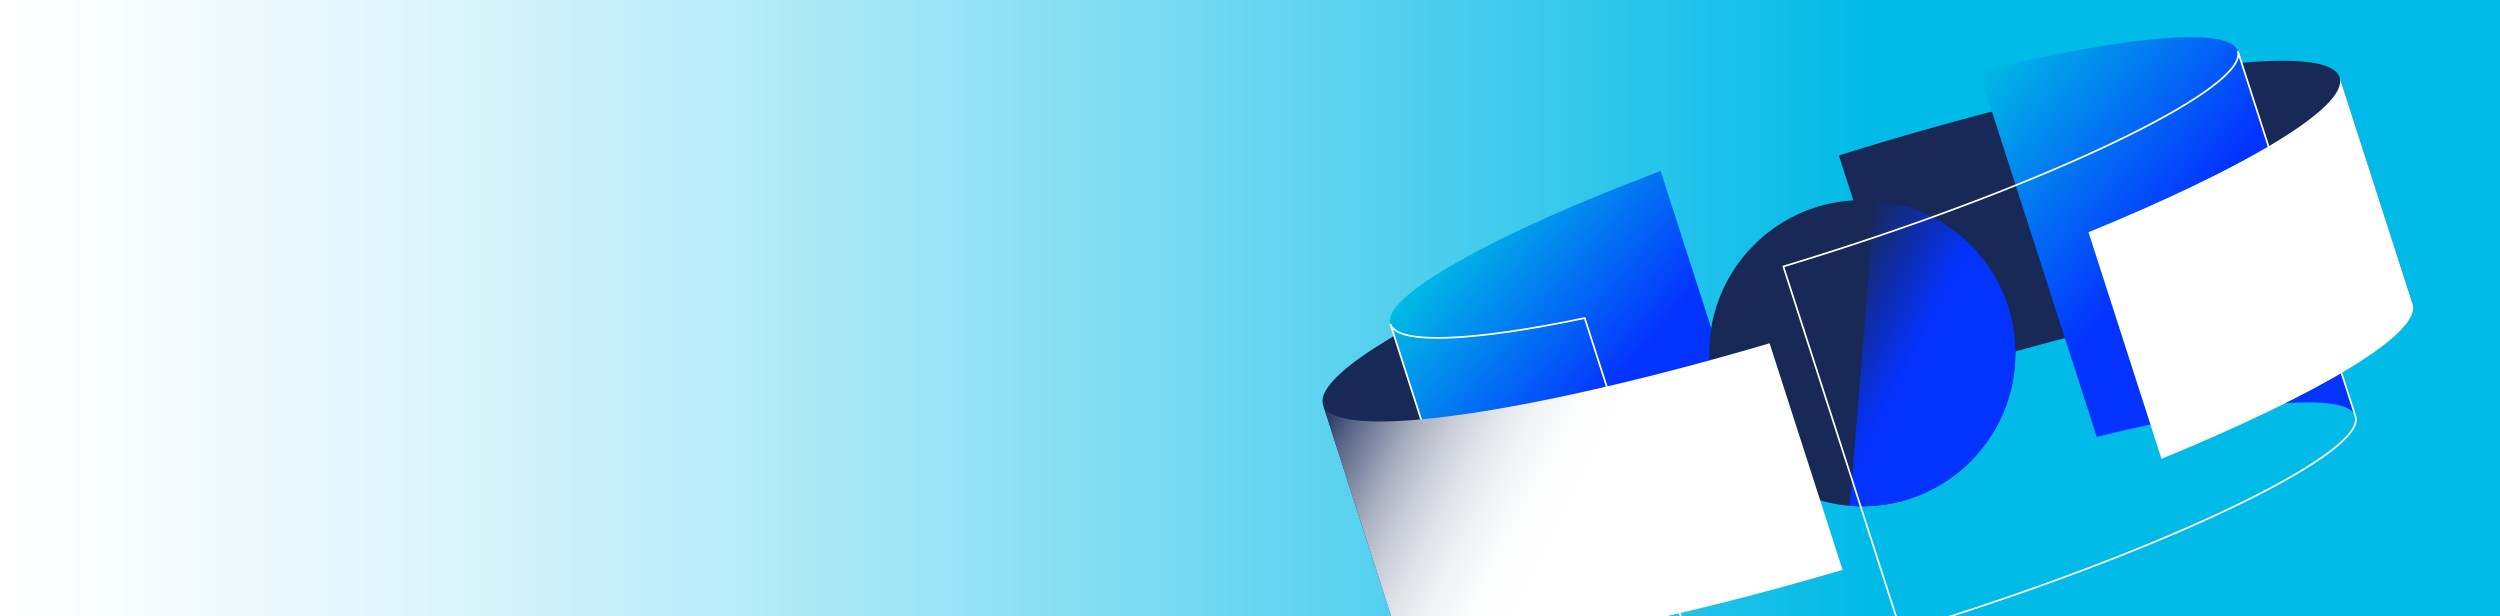 <?xml version="1.0" encoding="UTF-8"?><svg id="Layer_1" xmlns="http://www.w3.org/2000/svg" width="1440" height="355" xmlns:xlink="http://www.w3.org/1999/xlink" viewBox="0 0 1440 355"><rect x="0" y="0" width="1440" height="355" fill="#808080" stroke="none"/><defs><style>.cls-1{clip-path:url(#clippath);}.cls-2,.cls-3,.cls-4,.cls-5,.cls-6,.cls-7,.cls-8,.cls-9{stroke-width:0px;}.cls-2,.cls-10{fill:none;}.cls-3{fill:url(#linear-gradient);}.cls-4{fill:#182958;}.cls-10{stroke:#fff;stroke-miterlimit:10;}.cls-5{fill:url(#New_Gradient_Swatch_60-2);}.cls-6{fill:url(#linear-gradient-2);}.cls-7{fill:url(#linear-gradient-3);}.cls-8{fill:url(#New_Gradient_Swatch_60);}.cls-9{fill:#fff;}</style><linearGradient id="linear-gradient" x1="1440" y1="176.5" x2="0" y2="176.5" gradientTransform="translate(1440 1) rotate(-180) scale(1 -1)" gradientUnits="userSpaceOnUse"><stop offset=".25" stop-color="#00bae7"/><stop offset=".38" stop-color="#39c9ec"/><stop offset=".55" stop-color="#7edcf2"/><stop offset=".7" stop-color="#b5ebf8"/><stop offset=".83" stop-color="#ddf5fb"/><stop offset=".94" stop-color="#f6fcfe"/><stop offset="1" stop-color="#fff"/></linearGradient><clipPath id="clippath"><rect class="cls-2" x="0" width="1440" height="355"/></clipPath><linearGradient id="New_Gradient_Swatch_60" x1="601.86" y1="115.45" x2="422.43" y2="-63.97" gradientTransform="translate(398.81 268.72) rotate(-5.36)" gradientUnits="userSpaceOnUse"><stop offset=".5" stop-color="#0432ff"/><stop offset="1" stop-color="#00bbe5"/></linearGradient><linearGradient id="New_Gradient_Swatch_60-2" x1="961.93" y1="55.09" x2="754.34" y2="-152.5" xlink:href="#New_Gradient_Swatch_60"/><linearGradient id="linear-gradient-2" x1="-72.71" y1="-542.62" x2="-158.95" y2="-628.87" gradientTransform="translate(1388.27 734.88) rotate(-17.86)" gradientUnits="userSpaceOnUse"><stop offset=".5" stop-color="#0432ff"/><stop offset="1" stop-color="#182958"/></linearGradient><linearGradient id="linear-gradient-3" x1="-199.5" y1="-474.21" x2="-418.38" y2="-693.09" gradientTransform="translate(1383.32 743.47) rotate(-17.75)" gradientUnits="userSpaceOnUse"><stop offset=".5" stop-color="#fff"/><stop offset=".58" stop-color="#fbfcfc"/><stop offset=".65" stop-color="#f1f2f5"/><stop offset=".71" stop-color="#e0e3e9"/><stop offset=".77" stop-color="#c9cdd7"/><stop offset=".83" stop-color="#aab0c1"/><stop offset=".88" stop-color="#848da6"/><stop offset=".94" stop-color="#576385"/><stop offset=".99" stop-color="#253561"/><stop offset="1" stop-color="#182958"/></linearGradient></defs><rect class="cls-3" x="0" y="0" width="1440" height="355" transform="translate(1440 355) rotate(-180)"/><g class="cls-1"><path class="cls-4" d="M762.09,233.2l42.04,130.51c-4.95-15.35,44.12-46.06,122.32-79.81l-42.04-130.51c-78.19,33.75-127.26,64.45-122.32,79.81Z"/><path class="cls-4" d="M1059.18,89.52l42.04,130.51c153.6-47.92,280.98-68.08,288.43-44.94l-42.04-130.51c-7.45-23.14-134.83-2.98-288.43,44.94Z"/><path class="cls-8" d="M1024.27,308.84c-95.35,36.02-160.82,72.13-155.66,88.16l-67.77-210.37c-5.16-16.03,60.31-52.14,155.66-88.16l67.77,210.37"/><path class="cls-5" d="M1139.94,41.27l67.77,210.37c83.81-20.53,144.38-26.29,149.03-11.87l-67.77-210.37c-4.65-14.42-65.22-8.67-149.03,11.87Z"/><circle class="cls-4" cx="1072.65" cy="203.44" r="88.19"/><path class="cls-6" d="M1065.51,291.34c48.55,3.94,91.1-32.21,95.05-80.76,3.94-48.55-32.21-91.1-80.76-95.05l-14.28,175.81Z"/><path class="cls-10" d="M800.85,186.64l67.77,210.37c3.93,12.19,47.82,9.96,111.93-3.42l-67.77-210.37c-64.11,13.39-108.01,15.62-111.93,3.42Z"/><path class="cls-10" d="M1056.6,144.32c-9.92,3.2-19.73,6.26-29.39,9.18l67.77,210.37c9.67-2.92,19.47-5.98,29.39-9.18,134.79-43.42,238.82-94.87,232.37-114.92l-67.77-210.37c6.46,20.05-97.57,71.5-232.37,114.92Z"/><path class="cls-7" d="M762.09,233.2l42.04,130.51c6.94,21.55,117.91,5.55,257.19-35.47l-42.04-130.51c-139.29,41.01-250.25,57.01-257.19,35.47Z"/><path class="cls-9" d="M1202.98,133.77l42.04,130.51c91.01-37.35,150.03-72.42,144.63-89.19l-42.04-130.51c5.4,16.77-53.62,51.84-144.63,89.19Z"/></g></svg>